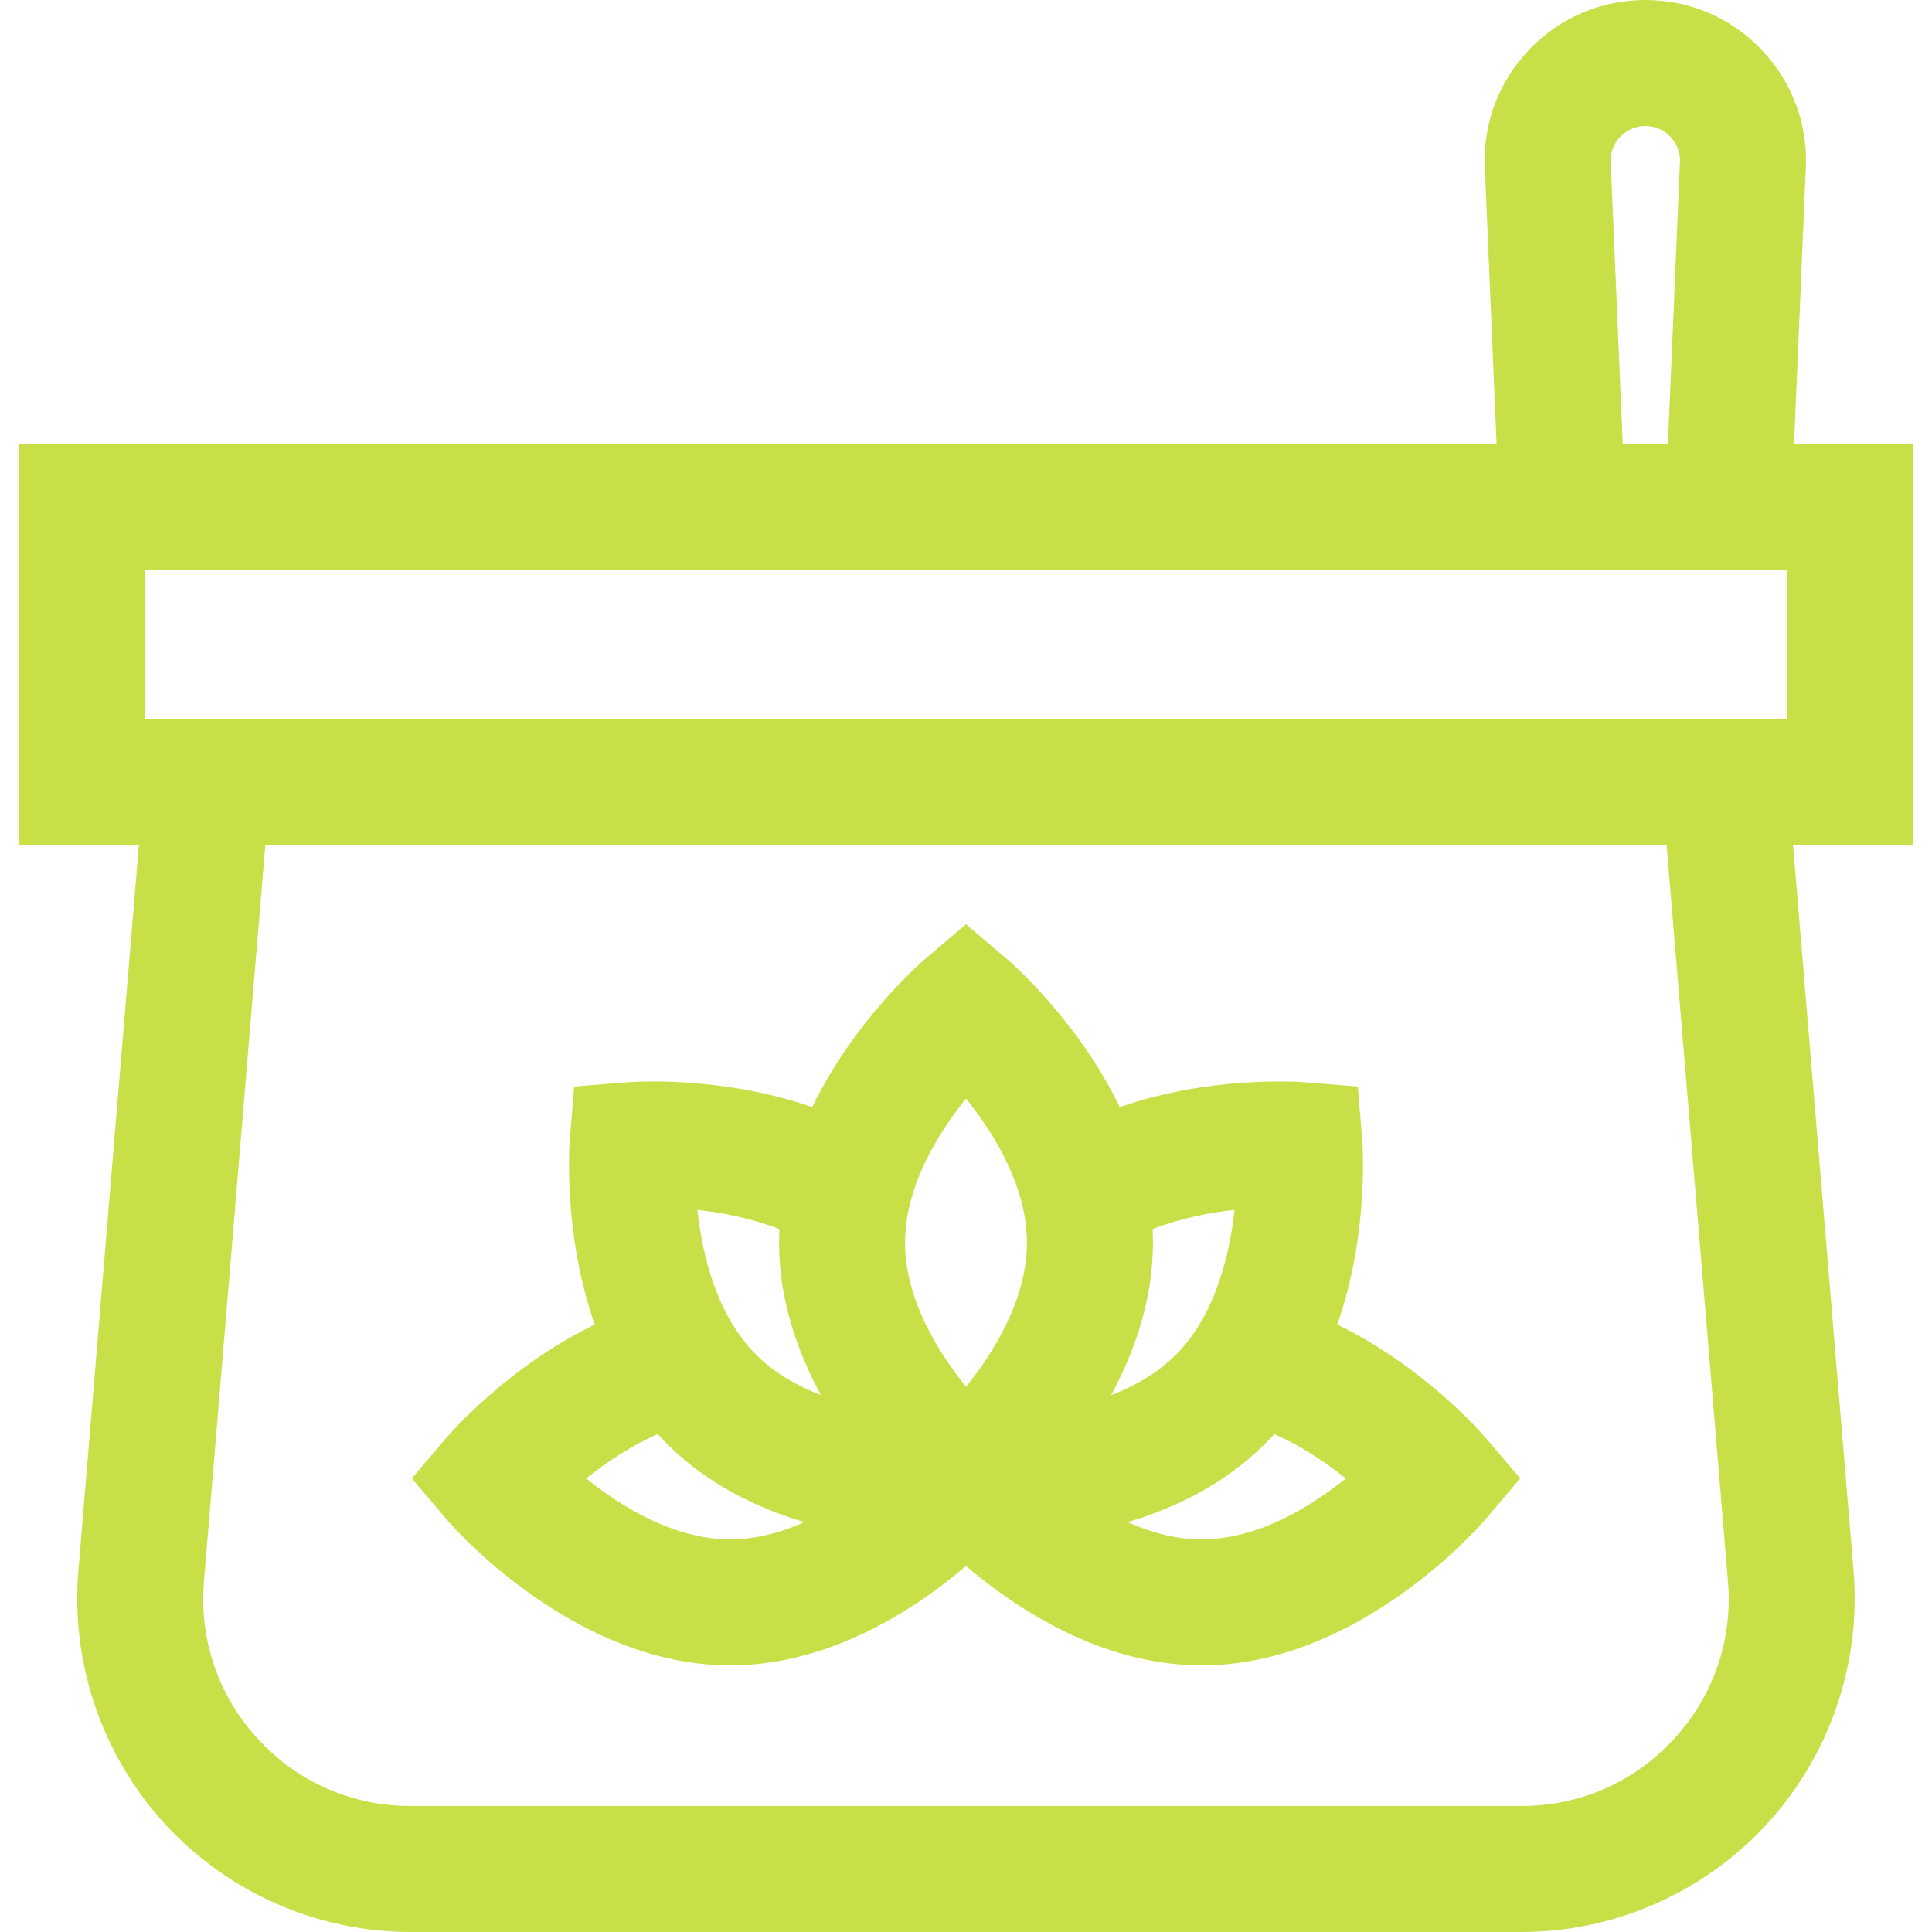 <!DOCTYPE svg PUBLIC "-//W3C//DTD SVG 1.1//EN" "http://www.w3.org/Graphics/SVG/1.1/DTD/svg11.dtd">
<!-- Uploaded to: SVG Repo, www.svgrepo.com, Transformed by: SVG Repo Mixer Tools -->
<svg fill="#c8df47" height="800px" width="800px" version="1.1" id="Layer_1" xmlns="http://www.w3.org/2000/svg" xmlns:xlink="http://www.w3.org/1999/xlink" viewBox="0 0 512 512" xml:space="preserve">
<g id="SVGRepo_bgCarrier" stroke-width="0"/>
<g id="SVGRepo_tracerCarrier" stroke-linecap="round" stroke-linejoin="round"/>
<g id="SVGRepo_iconCarrier"> <g> <g> <path d="M507.068,117.71h-31.627l3.124-73.322c0.499-11.706-3.69-22.811-11.797-31.271C458.663,4.659,447.746,0,436.03,0 s-22.634,4.659-30.74,13.118c-8.106,8.459-12.296,19.564-11.797,31.27l3.125,73.322H4.932v106.226h31.872L20.772,416.311 c-2.046,24.553,6.348,49.032,23.03,67.161C60.484,501.602,84.181,512,108.818,512h294.344c24.637,0,48.334-10.398,65.015-28.528 c16.682-18.129,25.076-42.608,23.03-67.161l-16.031-192.376h31.892V117.71z M429.399,36.222c1.013-1.057,3.222-2.831,6.632-2.831 c3.409,0,5.617,1.773,6.63,2.829c1.013,1.056,2.69,3.338,2.544,6.746l-3.185,74.743h-11.98l-3.185-74.743 C426.709,39.56,428.386,37.278,429.399,36.222z M443.606,460.863c-10.529,11.443-24.892,17.745-40.444,17.745H108.818 c-15.551,0-29.914-6.302-40.444-17.745c-10.531-11.444-15.617-26.281-14.326-41.778l16.262-195.15h371.36l16.262,195.15 C459.223,434.581,454.136,449.418,443.606,460.863z M473.677,190.543h-1.283H39.585h-1.263V151.1h435.355V190.543z"/> </g> </g> <g> <g> <path d="M393.66,380.978c-0.806-0.944-16.252-18.833-39.264-29.944c8.413-24.092,6.711-47.499,6.597-48.916l-1.136-14.172 l-14.172-1.135c-1.233-0.101-24.807-1.828-48.937,6.588c-11.087-22.983-28.839-38.332-29.923-39.255L256,244.927l-10.824,9.216 c-1.083,0.923-18.836,16.272-29.923,39.256c-24.13-8.417-47.703-6.688-48.937-6.589l-14.172,1.135l-1.136,14.172 c-0.114,1.417-1.816,24.824,6.597,48.916c-23.012,11.112-38.458,29-39.262,29.944l-9.218,10.824l9.217,10.825 c1.347,1.582,33.451,38.719,75.186,38.719c26.531,0,49.154-15.002,62.474-26.342c13.32,11.341,35.944,26.342,62.474,26.342 c41.735,0,73.839-37.138,75.186-38.719l9.217-10.825L393.66,380.978z M193.526,407.955c-14.889,0-28.867-8.643-38.193-16.145 c5.124-4.113,11.656-8.564,18.987-11.757c0.798,0.883,1.621,1.753,2.472,2.606c10.641,10.641,23.807,16.973,36.394,20.725 C207.071,406.105,200.398,407.955,193.526,407.955z M200.403,359.049c-10.526-10.526-14.299-26.515-15.59-38.416 c6.532,0.718,14.304,2.189,21.742,5.11c-0.06,1.188-0.098,2.382-0.098,3.586c0,15.041,4.831,28.817,11.075,40.367 C211.277,367.298,205.25,363.895,200.403,359.049z M256.001,367.531c-7.509-9.335-16.154-23.313-16.154-38.202 c0-14.893,8.648-28.873,16.151-38.202c7.509,9.335,16.154,23.313,16.154,38.202C272.152,344.222,263.504,358.203,256.001,367.531z M305.544,329.33c0-1.205-0.038-2.401-0.098-3.59c7.437-2.924,15.198-4.397,21.722-5.112c-1.303,11.916-5.08,27.932-15.57,38.422 c-4.862,4.862-10.891,8.272-17.142,10.673C300.705,358.167,305.544,344.38,305.544,329.33z M318.474,407.955 c-6.873,0-13.546-1.851-19.662-4.571c12.589-3.751,25.756-10.084,36.395-20.725c0.853-0.853,1.674-1.723,2.472-2.607 c7.333,3.194,13.866,7.645,18.987,11.756C347.334,399.317,333.358,407.955,318.474,407.955z"/> </g> </g> </g>
</svg>